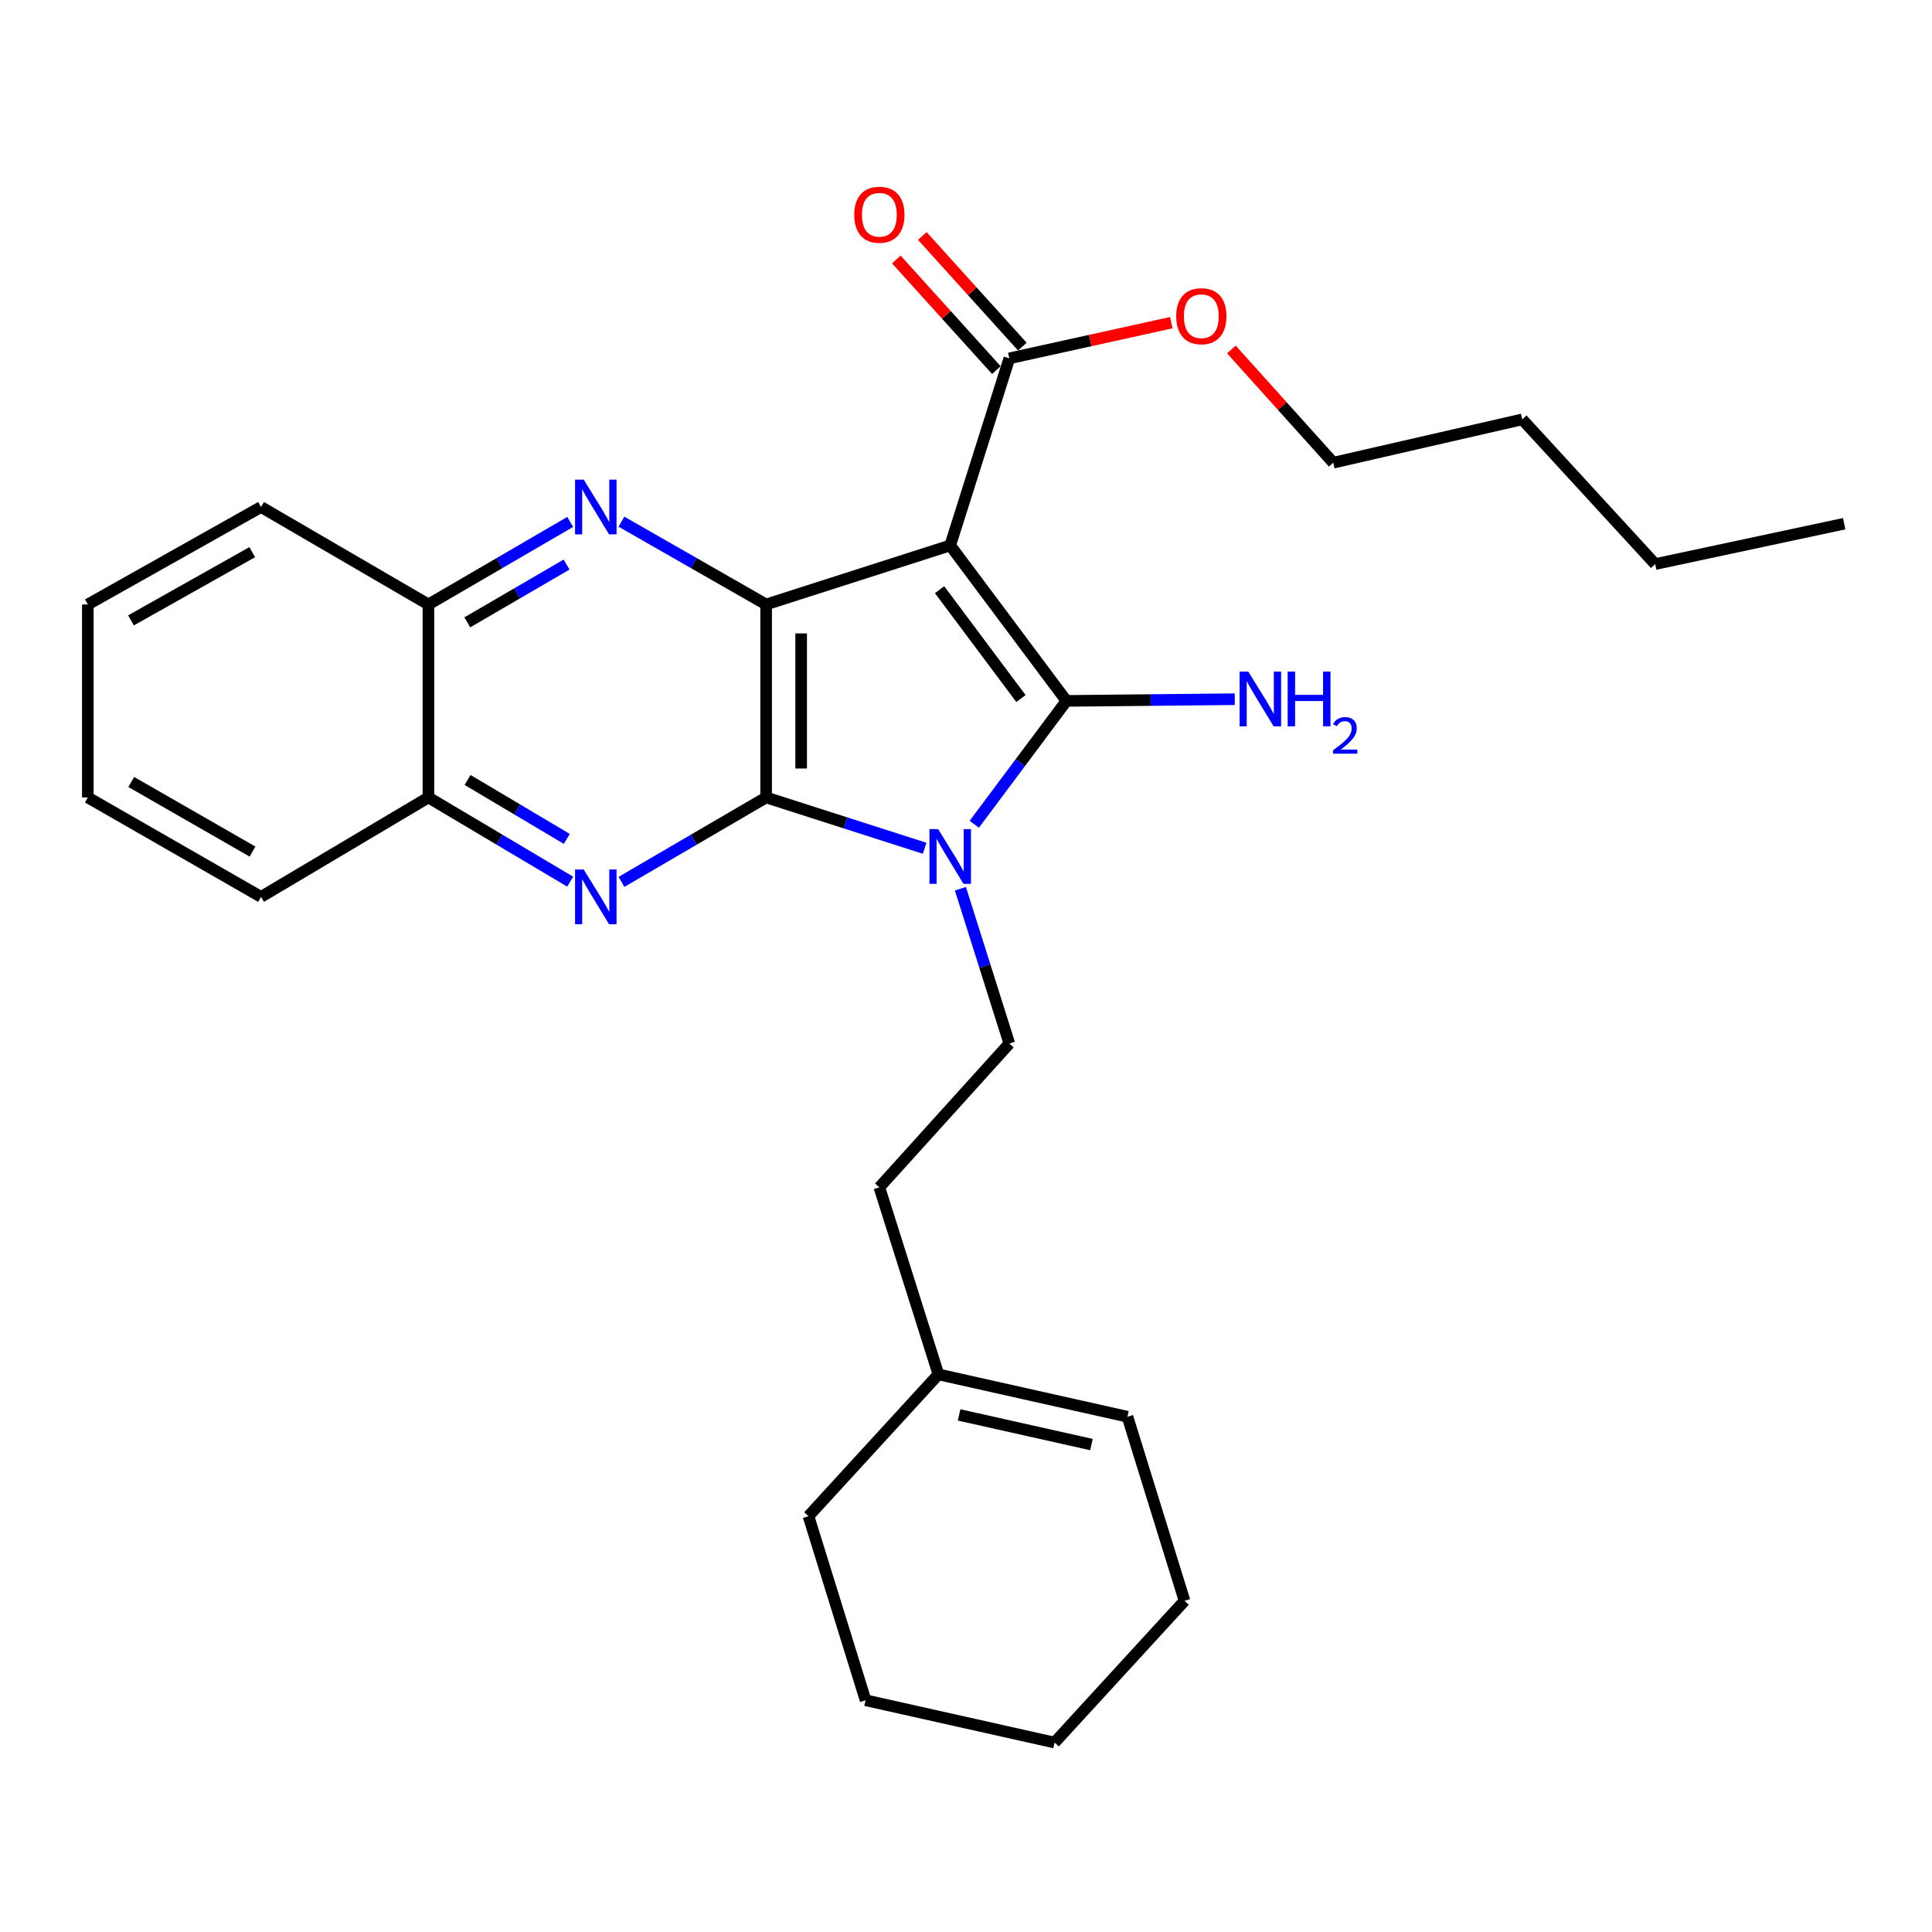 <?xml version='1.0' encoding='iso-8859-1'?>
<svg version='1.1' baseProfile='full'
              xmlns='http://www.w3.org/2000/svg'
                      xmlns:rdkit='http://www.rdkit.org/xml'
                      xmlns:xlink='http://www.w3.org/1999/xlink'
                  xml:space='preserve'
width='1000px' height='1000px' viewBox='0 0 1000 1000'>
<!-- END OF HEADER -->
<rect style='opacity:1.0;fill:#FFFFFF;stroke:none' width='1000' height='1000' x='0' y='0'> </rect>
<path class='bond-0' d='M 504.286,426.637 L 528.137,394.71' style='fill:none;fill-rule:evenodd;stroke:#0000FF;stroke-width:6px;stroke-linecap:butt;stroke-linejoin:miter;stroke-opacity:1' />
<path class='bond-0' d='M 528.137,394.71 L 551.988,362.784' style='fill:none;fill-rule:evenodd;stroke:#000000;stroke-width:6px;stroke-linecap:butt;stroke-linejoin:miter;stroke-opacity:1' />
<path class='bond-2' d='M 478.589,439.064 L 437.568,425.91' style='fill:none;fill-rule:evenodd;stroke:#0000FF;stroke-width:6px;stroke-linecap:butt;stroke-linejoin:miter;stroke-opacity:1' />
<path class='bond-2' d='M 437.568,425.91 L 396.548,412.757' style='fill:none;fill-rule:evenodd;stroke:#000000;stroke-width:6px;stroke-linecap:butt;stroke-linejoin:miter;stroke-opacity:1' />
<path class='bond-7' d='M 497.108,460.008 L 509.771,500.076' style='fill:none;fill-rule:evenodd;stroke:#0000FF;stroke-width:6px;stroke-linecap:butt;stroke-linejoin:miter;stroke-opacity:1' />
<path class='bond-7' d='M 509.771,500.076 L 522.433,540.144' style='fill:none;fill-rule:evenodd;stroke:#000000;stroke-width:6px;stroke-linecap:butt;stroke-linejoin:miter;stroke-opacity:1' />
<path class='bond-1' d='M 551.988,362.784 L 491.831,282.309' style='fill:none;fill-rule:evenodd;stroke:#000000;stroke-width:6px;stroke-linecap:butt;stroke-linejoin:miter;stroke-opacity:1' />
<path class='bond-1' d='M 528.442,361.569 L 486.332,305.236' style='fill:none;fill-rule:evenodd;stroke:#000000;stroke-width:6px;stroke-linecap:butt;stroke-linejoin:miter;stroke-opacity:1' />
<path class='bond-10' d='M 551.988,362.784 L 595.548,362.347' style='fill:none;fill-rule:evenodd;stroke:#000000;stroke-width:6px;stroke-linecap:butt;stroke-linejoin:miter;stroke-opacity:1' />
<path class='bond-10' d='M 595.548,362.347 L 639.109,361.91' style='fill:none;fill-rule:evenodd;stroke:#0000FF;stroke-width:6px;stroke-linecap:butt;stroke-linejoin:miter;stroke-opacity:1' />
<path class='bond-6' d='M 491.831,282.309 L 522.433,185.485' style='fill:none;fill-rule:evenodd;stroke:#000000;stroke-width:6px;stroke-linecap:butt;stroke-linejoin:miter;stroke-opacity:1' />
<path class='bond-28' d='M 491.831,282.309 L 396.548,312.871' style='fill:none;fill-rule:evenodd;stroke:#000000;stroke-width:6px;stroke-linecap:butt;stroke-linejoin:miter;stroke-opacity:1' />
<path class='bond-3' d='M 396.548,412.757 L 396.548,312.871' style='fill:none;fill-rule:evenodd;stroke:#000000;stroke-width:6px;stroke-linecap:butt;stroke-linejoin:miter;stroke-opacity:1' />
<path class='bond-3' d='M 414.68,397.774 L 414.68,327.854' style='fill:none;fill-rule:evenodd;stroke:#000000;stroke-width:6px;stroke-linecap:butt;stroke-linejoin:miter;stroke-opacity:1' />
<path class='bond-4' d='M 396.548,412.757 L 359.113,434.61' style='fill:none;fill-rule:evenodd;stroke:#000000;stroke-width:6px;stroke-linecap:butt;stroke-linejoin:miter;stroke-opacity:1' />
<path class='bond-4' d='M 359.113,434.61 L 321.679,456.462' style='fill:none;fill-rule:evenodd;stroke:#0000FF;stroke-width:6px;stroke-linecap:butt;stroke-linejoin:miter;stroke-opacity:1' />
<path class='bond-5' d='M 396.548,312.871 L 359.107,291.447' style='fill:none;fill-rule:evenodd;stroke:#000000;stroke-width:6px;stroke-linecap:butt;stroke-linejoin:miter;stroke-opacity:1' />
<path class='bond-5' d='M 359.107,291.447 L 321.666,270.023' style='fill:none;fill-rule:evenodd;stroke:#0000FF;stroke-width:6px;stroke-linecap:butt;stroke-linejoin:miter;stroke-opacity:1' />
<path class='bond-8' d='M 295.127,456.346 L 258.437,434.551' style='fill:none;fill-rule:evenodd;stroke:#0000FF;stroke-width:6px;stroke-linecap:butt;stroke-linejoin:miter;stroke-opacity:1' />
<path class='bond-8' d='M 258.437,434.551 L 221.747,412.757' style='fill:none;fill-rule:evenodd;stroke:#000000;stroke-width:6px;stroke-linecap:butt;stroke-linejoin:miter;stroke-opacity:1' />
<path class='bond-8' d='M 293.38,434.218 L 267.697,418.962' style='fill:none;fill-rule:evenodd;stroke:#0000FF;stroke-width:6px;stroke-linecap:butt;stroke-linejoin:miter;stroke-opacity:1' />
<path class='bond-8' d='M 267.697,418.962 L 242.014,403.707' style='fill:none;fill-rule:evenodd;stroke:#000000;stroke-width:6px;stroke-linecap:butt;stroke-linejoin:miter;stroke-opacity:1' />
<path class='bond-29' d='M 295.14,270.137 L 258.443,291.504' style='fill:none;fill-rule:evenodd;stroke:#0000FF;stroke-width:6px;stroke-linecap:butt;stroke-linejoin:miter;stroke-opacity:1' />
<path class='bond-29' d='M 258.443,291.504 L 221.747,312.871' style='fill:none;fill-rule:evenodd;stroke:#000000;stroke-width:6px;stroke-linecap:butt;stroke-linejoin:miter;stroke-opacity:1' />
<path class='bond-29' d='M 293.255,292.216 L 267.567,307.173' style='fill:none;fill-rule:evenodd;stroke:#0000FF;stroke-width:6px;stroke-linecap:butt;stroke-linejoin:miter;stroke-opacity:1' />
<path class='bond-29' d='M 267.567,307.173 L 241.879,322.13' style='fill:none;fill-rule:evenodd;stroke:#000000;stroke-width:6px;stroke-linecap:butt;stroke-linejoin:miter;stroke-opacity:1' />
<path class='bond-12' d='M 529.158,179.404 L 503.272,150.775' style='fill:none;fill-rule:evenodd;stroke:#000000;stroke-width:6px;stroke-linecap:butt;stroke-linejoin:miter;stroke-opacity:1' />
<path class='bond-12' d='M 503.272,150.775 L 477.387,122.145' style='fill:none;fill-rule:evenodd;stroke:#FF0000;stroke-width:6px;stroke-linecap:butt;stroke-linejoin:miter;stroke-opacity:1' />
<path class='bond-12' d='M 515.708,191.565 L 489.823,162.935' style='fill:none;fill-rule:evenodd;stroke:#000000;stroke-width:6px;stroke-linecap:butt;stroke-linejoin:miter;stroke-opacity:1' />
<path class='bond-12' d='M 489.823,162.935 L 463.937,134.306' style='fill:none;fill-rule:evenodd;stroke:#FF0000;stroke-width:6px;stroke-linecap:butt;stroke-linejoin:miter;stroke-opacity:1' />
<path class='bond-15' d='M 522.433,185.485 L 564.347,176.248' style='fill:none;fill-rule:evenodd;stroke:#000000;stroke-width:6px;stroke-linecap:butt;stroke-linejoin:miter;stroke-opacity:1' />
<path class='bond-15' d='M 564.347,176.248 L 606.262,167.011' style='fill:none;fill-rule:evenodd;stroke:#FF0000;stroke-width:6px;stroke-linecap:butt;stroke-linejoin:miter;stroke-opacity:1' />
<path class='bond-14' d='M 522.433,540.144 L 455.154,614.565' style='fill:none;fill-rule:evenodd;stroke:#000000;stroke-width:6px;stroke-linecap:butt;stroke-linejoin:miter;stroke-opacity:1' />
<path class='bond-9' d='M 221.747,412.757 L 221.747,312.871' style='fill:none;fill-rule:evenodd;stroke:#000000;stroke-width:6px;stroke-linecap:butt;stroke-linejoin:miter;stroke-opacity:1' />
<path class='bond-16' d='M 221.747,412.757 L 135.117,464.222' style='fill:none;fill-rule:evenodd;stroke:#000000;stroke-width:6px;stroke-linecap:butt;stroke-linejoin:miter;stroke-opacity:1' />
<path class='bond-17' d='M 221.747,312.871 L 135.117,262.424' style='fill:none;fill-rule:evenodd;stroke:#000000;stroke-width:6px;stroke-linecap:butt;stroke-linejoin:miter;stroke-opacity:1' />
<path class='bond-11' d='M 485.726,711.379 L 455.154,614.565' style='fill:none;fill-rule:evenodd;stroke:#000000;stroke-width:6px;stroke-linecap:butt;stroke-linejoin:miter;stroke-opacity:1' />
<path class='bond-13' d='M 485.726,711.379 L 583.568,733.298' style='fill:none;fill-rule:evenodd;stroke:#000000;stroke-width:6px;stroke-linecap:butt;stroke-linejoin:miter;stroke-opacity:1' />
<path class='bond-13' d='M 496.439,732.36 L 564.928,747.704' style='fill:none;fill-rule:evenodd;stroke:#000000;stroke-width:6px;stroke-linecap:butt;stroke-linejoin:miter;stroke-opacity:1' />
<path class='bond-18' d='M 485.726,711.379 L 418.467,784.763' style='fill:none;fill-rule:evenodd;stroke:#000000;stroke-width:6px;stroke-linecap:butt;stroke-linejoin:miter;stroke-opacity:1' />
<path class='bond-19' d='M 583.568,733.298 L 613.113,828.581' style='fill:none;fill-rule:evenodd;stroke:#000000;stroke-width:6px;stroke-linecap:butt;stroke-linejoin:miter;stroke-opacity:1' />
<path class='bond-20' d='M 637.358,180.877 L 663.72,210.187' style='fill:none;fill-rule:evenodd;stroke:#FF0000;stroke-width:6px;stroke-linecap:butt;stroke-linejoin:miter;stroke-opacity:1' />
<path class='bond-20' d='M 663.72,210.187 L 690.082,239.497' style='fill:none;fill-rule:evenodd;stroke:#000000;stroke-width:6px;stroke-linecap:butt;stroke-linejoin:miter;stroke-opacity:1' />
<path class='bond-25' d='M 135.117,464.222 L 45.455,412.757' style='fill:none;fill-rule:evenodd;stroke:#000000;stroke-width:6px;stroke-linecap:butt;stroke-linejoin:miter;stroke-opacity:1' />
<path class='bond-25' d='M 130.693,440.776 L 67.93,404.751' style='fill:none;fill-rule:evenodd;stroke:#000000;stroke-width:6px;stroke-linecap:butt;stroke-linejoin:miter;stroke-opacity:1' />
<path class='bond-31' d='M 135.117,262.424 L 45.455,312.871' style='fill:none;fill-rule:evenodd;stroke:#000000;stroke-width:6px;stroke-linecap:butt;stroke-linejoin:miter;stroke-opacity:1' />
<path class='bond-31' d='M 130.558,285.794 L 67.795,321.106' style='fill:none;fill-rule:evenodd;stroke:#000000;stroke-width:6px;stroke-linecap:butt;stroke-linejoin:miter;stroke-opacity:1' />
<path class='bond-23' d='M 418.467,784.763 L 448.012,880.045' style='fill:none;fill-rule:evenodd;stroke:#000000;stroke-width:6px;stroke-linecap:butt;stroke-linejoin:miter;stroke-opacity:1' />
<path class='bond-30' d='M 613.113,828.581 L 545.833,901.945' style='fill:none;fill-rule:evenodd;stroke:#000000;stroke-width:6px;stroke-linecap:butt;stroke-linejoin:miter;stroke-opacity:1' />
<path class='bond-21' d='M 690.082,239.497 L 787.914,217.064' style='fill:none;fill-rule:evenodd;stroke:#000000;stroke-width:6px;stroke-linecap:butt;stroke-linejoin:miter;stroke-opacity:1' />
<path class='bond-22' d='M 787.914,217.064 L 856.714,291.969' style='fill:none;fill-rule:evenodd;stroke:#000000;stroke-width:6px;stroke-linecap:butt;stroke-linejoin:miter;stroke-opacity:1' />
<path class='bond-24' d='M 856.714,291.969 L 954.545,271.067' style='fill:none;fill-rule:evenodd;stroke:#000000;stroke-width:6px;stroke-linecap:butt;stroke-linejoin:miter;stroke-opacity:1' />
<path class='bond-27' d='M 448.012,880.045 L 545.833,901.945' style='fill:none;fill-rule:evenodd;stroke:#000000;stroke-width:6px;stroke-linecap:butt;stroke-linejoin:miter;stroke-opacity:1' />
<path class='bond-26' d='M 45.455,412.757 L 45.455,312.871' style='fill:none;fill-rule:evenodd;stroke:#000000;stroke-width:6px;stroke-linecap:butt;stroke-linejoin:miter;stroke-opacity:1' />
<path  class='atom-0' d='M 485.571 429.15
L 494.851 444.15
Q 495.771 445.63, 497.251 448.31
Q 498.731 450.99, 498.811 451.15
L 498.811 429.15
L 502.571 429.15
L 502.571 457.47
L 498.691 457.47
L 488.731 441.07
Q 487.571 439.15, 486.331 436.95
Q 485.131 434.75, 484.771 434.07
L 484.771 457.47
L 481.091 457.47
L 481.091 429.15
L 485.571 429.15
' fill='#0000FF'/>
<path  class='atom-5' d='M 302.127 450.062
L 311.407 465.062
Q 312.327 466.542, 313.807 469.222
Q 315.287 471.902, 315.367 472.062
L 315.367 450.062
L 319.127 450.062
L 319.127 478.382
L 315.247 478.382
L 305.287 461.982
Q 304.127 460.062, 302.887 457.862
Q 301.687 455.662, 301.327 454.982
L 301.327 478.382
L 297.647 478.382
L 297.647 450.062
L 302.127 450.062
' fill='#0000FF'/>
<path  class='atom-6' d='M 302.127 248.264
L 311.407 263.264
Q 312.327 264.744, 313.807 267.424
Q 315.287 270.104, 315.367 270.264
L 315.367 248.264
L 319.127 248.264
L 319.127 276.584
L 315.247 276.584
L 305.287 260.184
Q 304.127 258.264, 302.887 256.064
Q 301.687 253.864, 301.327 253.184
L 301.327 276.584
L 297.647 276.584
L 297.647 248.264
L 302.127 248.264
' fill='#0000FF'/>
<path  class='atom-11' d='M 646.098 347.617
L 655.378 362.617
Q 656.298 364.097, 657.778 366.777
Q 659.258 369.457, 659.338 369.617
L 659.338 347.617
L 663.098 347.617
L 663.098 375.937
L 659.218 375.937
L 649.258 359.537
Q 648.098 357.617, 646.858 355.417
Q 645.658 353.217, 645.298 352.537
L 645.298 375.937
L 641.618 375.937
L 641.618 347.617
L 646.098 347.617
' fill='#0000FF'/>
<path  class='atom-11' d='M 666.498 347.617
L 670.338 347.617
L 670.338 359.657
L 684.818 359.657
L 684.818 347.617
L 688.658 347.617
L 688.658 375.937
L 684.818 375.937
L 684.818 362.857
L 670.338 362.857
L 670.338 375.937
L 666.498 375.937
L 666.498 347.617
' fill='#0000FF'/>
<path  class='atom-11' d='M 690.031 374.943
Q 690.717 373.174, 692.354 372.197
Q 693.991 371.194, 696.261 371.194
Q 699.086 371.194, 700.67 372.725
Q 702.254 374.257, 702.254 376.976
Q 702.254 379.748, 700.195 382.335
Q 698.162 384.922, 693.938 387.985
L 702.571 387.985
L 702.571 390.097
L 689.978 390.097
L 689.978 388.328
Q 693.463 385.846, 695.522 383.998
Q 697.608 382.15, 698.611 380.487
Q 699.614 378.824, 699.614 377.108
Q 699.614 375.313, 698.716 374.309
Q 697.819 373.306, 696.261 373.306
Q 694.756 373.306, 693.753 373.913
Q 692.75 374.521, 692.037 375.867
L 690.031 374.943
' fill='#0000FF'/>
<path  class='atom-13' d='M 442.154 111.153
Q 442.154 104.353, 445.514 100.553
Q 448.874 96.754, 455.154 96.754
Q 461.434 96.754, 464.794 100.553
Q 468.154 104.353, 468.154 111.153
Q 468.154 118.033, 464.754 121.953
Q 461.354 125.833, 455.154 125.833
Q 448.914 125.833, 445.514 121.953
Q 442.154 118.073, 442.154 111.153
M 455.154 122.633
Q 459.474 122.633, 461.794 119.753
Q 464.154 116.833, 464.154 111.153
Q 464.154 105.593, 461.794 102.793
Q 459.474 99.954, 455.154 99.954
Q 450.834 99.954, 448.474 102.753
Q 446.154 105.553, 446.154 111.153
Q 446.154 116.873, 448.474 119.753
Q 450.834 122.633, 455.154 122.633
' fill='#FF0000'/>
<path  class='atom-16' d='M 608.806 163.665
Q 608.806 156.865, 612.166 153.065
Q 615.526 149.265, 621.806 149.265
Q 628.086 149.265, 631.446 153.065
Q 634.806 156.865, 634.806 163.665
Q 634.806 170.545, 631.406 174.465
Q 628.006 178.345, 621.806 178.345
Q 615.566 178.345, 612.166 174.465
Q 608.806 170.585, 608.806 163.665
M 621.806 175.145
Q 626.126 175.145, 628.446 172.265
Q 630.806 169.345, 630.806 163.665
Q 630.806 158.105, 628.446 155.305
Q 626.126 152.465, 621.806 152.465
Q 617.486 152.465, 615.126 155.265
Q 612.806 158.065, 612.806 163.665
Q 612.806 169.385, 615.126 172.265
Q 617.486 175.145, 621.806 175.145
' fill='#FF0000'/>
</svg>
